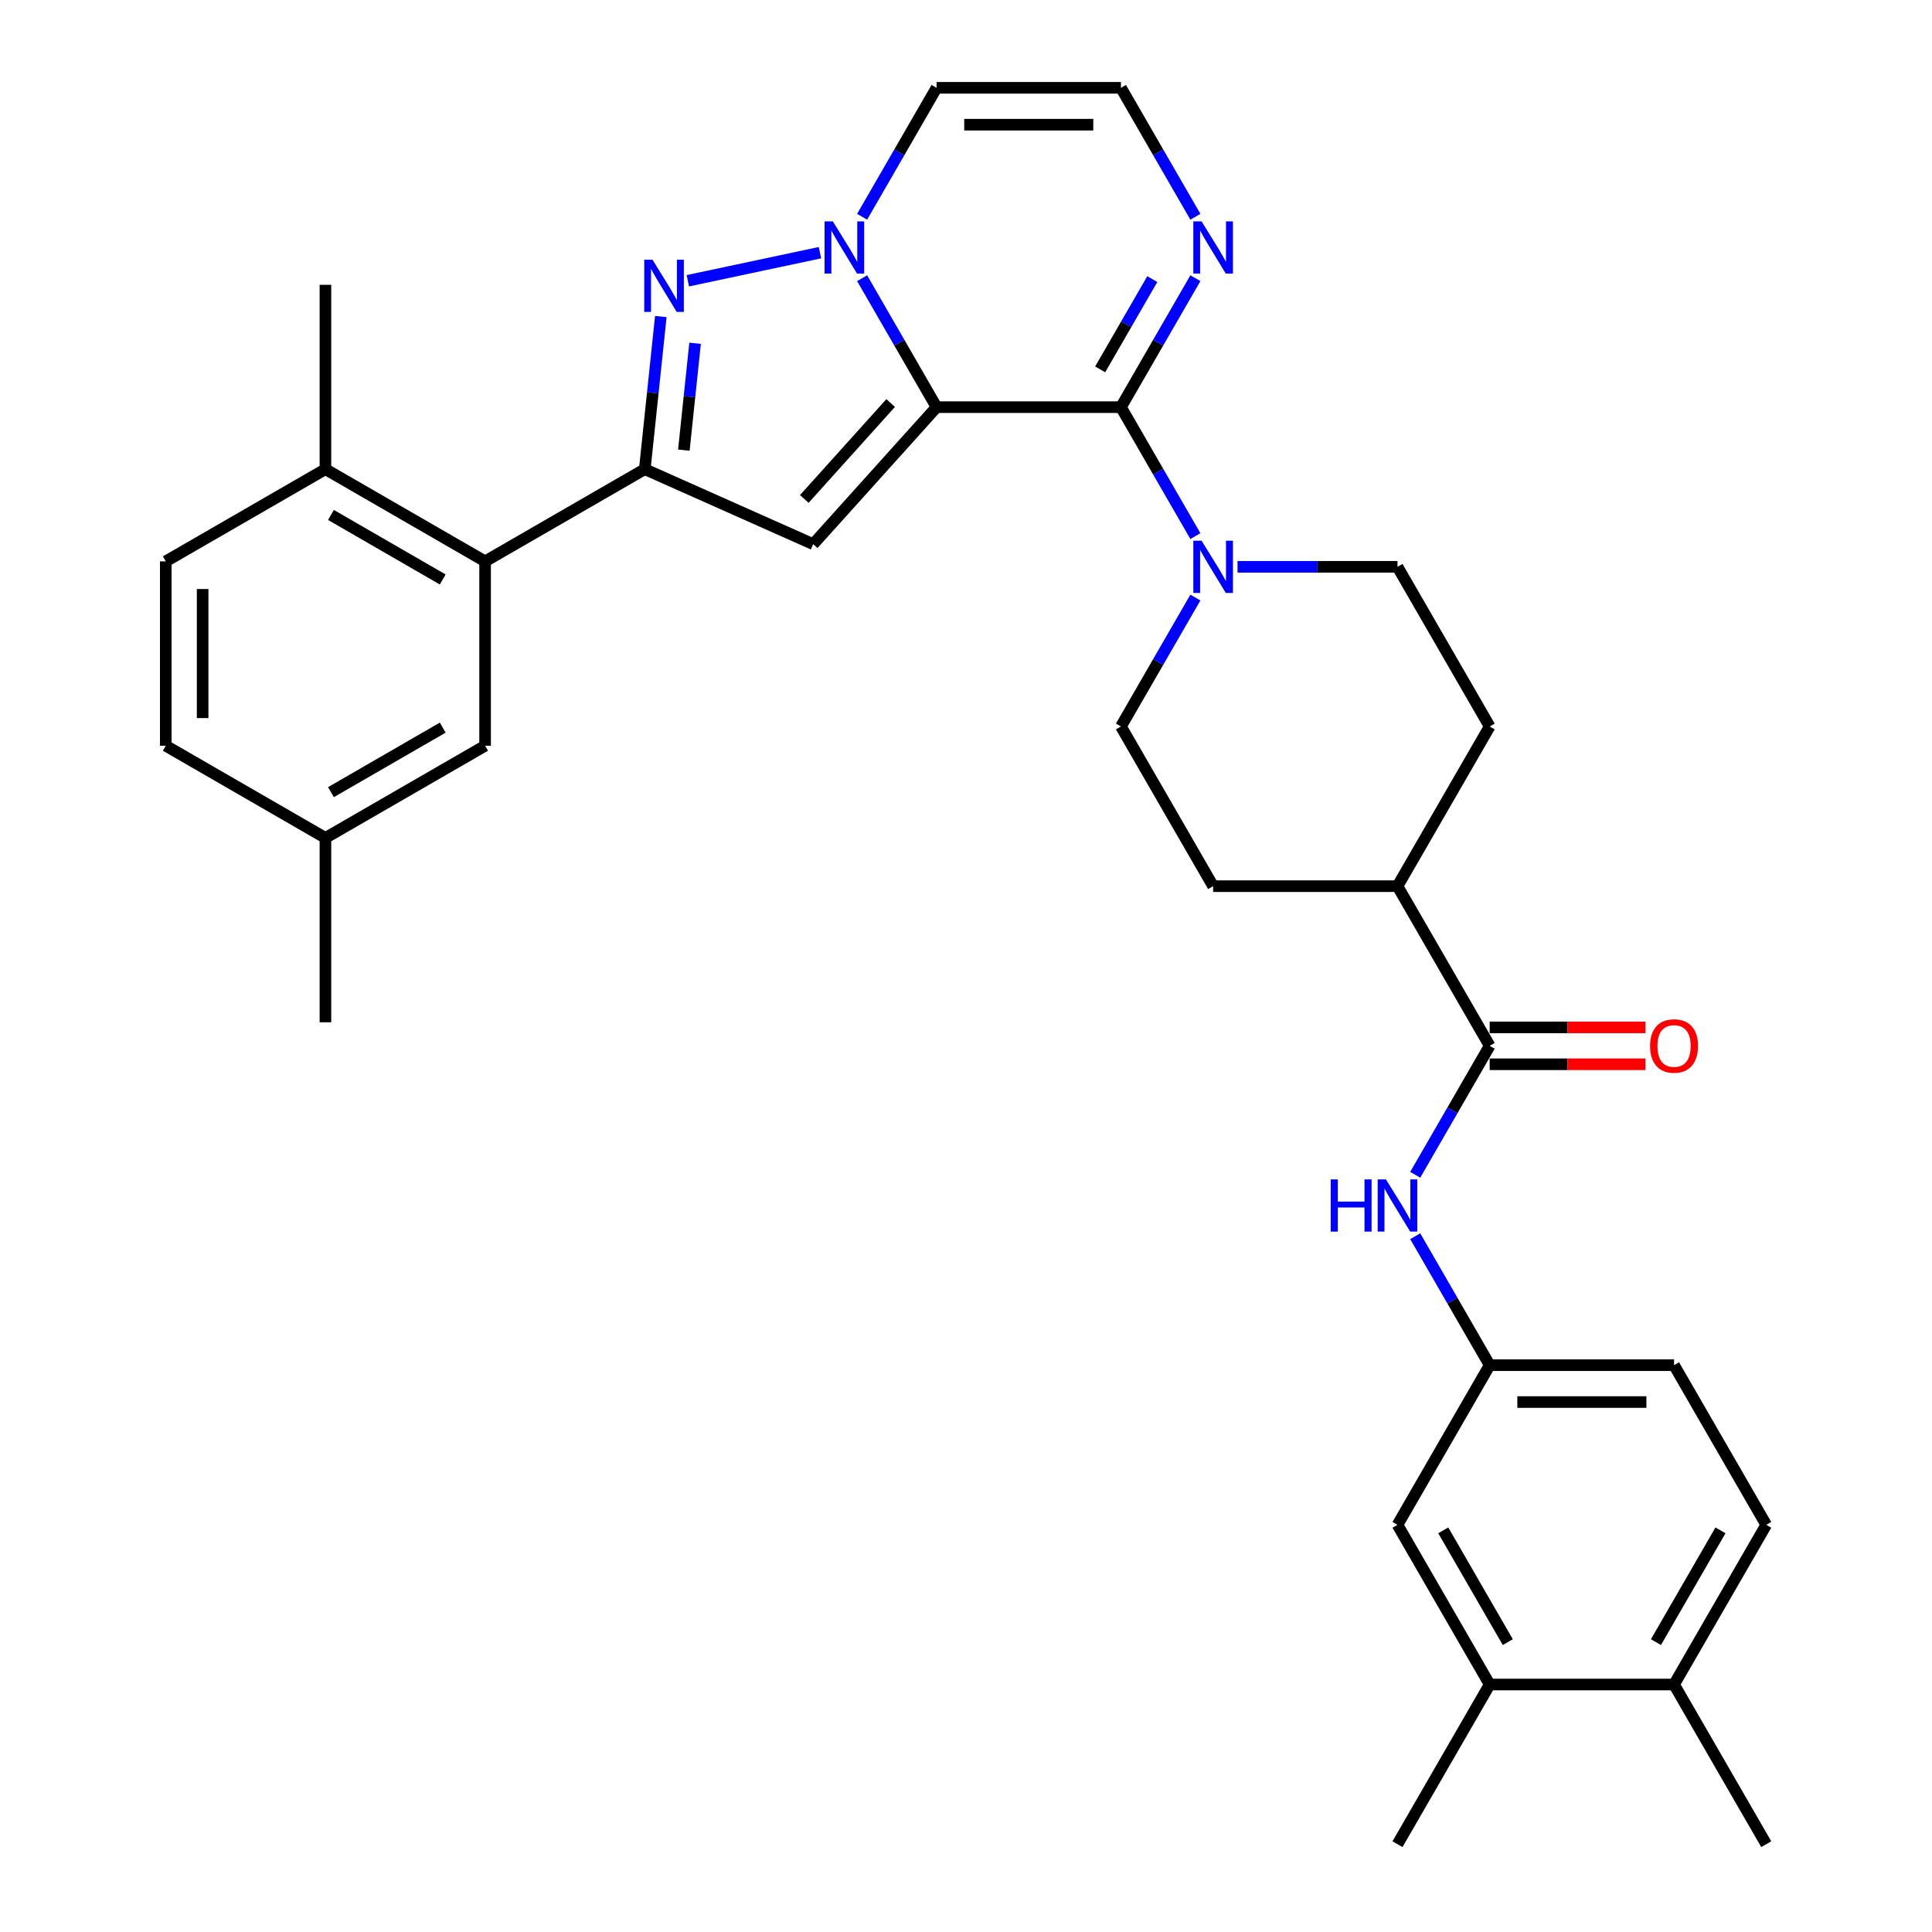 <?xml version='1.0' encoding='iso-8859-1'?>
<svg version='1.1' baseProfile='full'
              xmlns='http://www.w3.org/2000/svg'
                      xmlns:rdkit='http://www.rdkit.org/xml'
                      xmlns:xlink='http://www.w3.org/1999/xlink'
                  xml:space='preserve'
width='1000px' height='1000px' viewBox='0 0 1000 1000'>
<!-- END OF HEADER -->
<rect style='opacity:1.0;fill:#FFFFFF;stroke:none' width='1000' height='1000' x='0' y='0'> </rect>
<path class='bond-0' d='M 484.767,210.744 L 465.499,177.371' style='fill:none;fill-rule:evenodd;stroke:#000000;stroke-width:6px;stroke-linecap:butt;stroke-linejoin:miter;stroke-opacity:1' />
<path class='bond-0' d='M 465.499,177.371 L 446.231,143.998' style='fill:none;fill-rule:evenodd;stroke:#0000FF;stroke-width:6px;stroke-linecap:butt;stroke-linejoin:miter;stroke-opacity:1' />
<path class='bond-1' d='M 484.767,210.744 L 580.197,210.744' style='fill:none;fill-rule:evenodd;stroke:#000000;stroke-width:6px;stroke-linecap:butt;stroke-linejoin:miter;stroke-opacity:1' />
<path class='bond-2' d='M 484.767,210.744 L 420.912,281.662' style='fill:none;fill-rule:evenodd;stroke:#000000;stroke-width:6px;stroke-linecap:butt;stroke-linejoin:miter;stroke-opacity:1' />
<path class='bond-2' d='M 461.005,208.611 L 416.307,258.253' style='fill:none;fill-rule:evenodd;stroke:#000000;stroke-width:6px;stroke-linecap:butt;stroke-linejoin:miter;stroke-opacity:1' />
<path class='bond-3' d='M 424.417,130.785 L 356.02,145.323' style='fill:none;fill-rule:evenodd;stroke:#0000FF;stroke-width:6px;stroke-linecap:butt;stroke-linejoin:miter;stroke-opacity:1' />
<path class='bond-9' d='M 446.231,112.201 L 465.499,78.828' style='fill:none;fill-rule:evenodd;stroke:#0000FF;stroke-width:6px;stroke-linecap:butt;stroke-linejoin:miter;stroke-opacity:1' />
<path class='bond-9' d='M 465.499,78.828 L 484.767,45.455' style='fill:none;fill-rule:evenodd;stroke:#000000;stroke-width:6px;stroke-linecap:butt;stroke-linejoin:miter;stroke-opacity:1' />
<path class='bond-5' d='M 580.197,210.744 L 599.465,244.117' style='fill:none;fill-rule:evenodd;stroke:#000000;stroke-width:6px;stroke-linecap:butt;stroke-linejoin:miter;stroke-opacity:1' />
<path class='bond-5' d='M 599.465,244.117 L 618.733,277.49' style='fill:none;fill-rule:evenodd;stroke:#0000FF;stroke-width:6px;stroke-linecap:butt;stroke-linejoin:miter;stroke-opacity:1' />
<path class='bond-6' d='M 580.197,210.744 L 599.465,177.371' style='fill:none;fill-rule:evenodd;stroke:#000000;stroke-width:6px;stroke-linecap:butt;stroke-linejoin:miter;stroke-opacity:1' />
<path class='bond-6' d='M 599.465,177.371 L 618.733,143.998' style='fill:none;fill-rule:evenodd;stroke:#0000FF;stroke-width:6px;stroke-linecap:butt;stroke-linejoin:miter;stroke-opacity:1' />
<path class='bond-6' d='M 569.448,191.189 L 582.936,167.828' style='fill:none;fill-rule:evenodd;stroke:#000000;stroke-width:6px;stroke-linecap:butt;stroke-linejoin:miter;stroke-opacity:1' />
<path class='bond-6' d='M 582.936,167.828 L 596.423,144.467' style='fill:none;fill-rule:evenodd;stroke:#0000FF;stroke-width:6px;stroke-linecap:butt;stroke-linejoin:miter;stroke-opacity:1' />
<path class='bond-4' d='M 420.912,281.662 L 333.733,242.847' style='fill:none;fill-rule:evenodd;stroke:#000000;stroke-width:6px;stroke-linecap:butt;stroke-linejoin:miter;stroke-opacity:1' />
<path class='bond-33' d='M 342.037,163.839 L 337.885,203.343' style='fill:none;fill-rule:evenodd;stroke:#0000FF;stroke-width:6px;stroke-linecap:butt;stroke-linejoin:miter;stroke-opacity:1' />
<path class='bond-33' d='M 337.885,203.343 L 333.733,242.847' style='fill:none;fill-rule:evenodd;stroke:#000000;stroke-width:6px;stroke-linecap:butt;stroke-linejoin:miter;stroke-opacity:1' />
<path class='bond-33' d='M 359.773,177.685 L 356.866,205.338' style='fill:none;fill-rule:evenodd;stroke:#0000FF;stroke-width:6px;stroke-linecap:butt;stroke-linejoin:miter;stroke-opacity:1' />
<path class='bond-33' d='M 356.866,205.338 L 353.96,232.991' style='fill:none;fill-rule:evenodd;stroke:#000000;stroke-width:6px;stroke-linecap:butt;stroke-linejoin:miter;stroke-opacity:1' />
<path class='bond-7' d='M 333.733,242.847 L 251.088,290.562' style='fill:none;fill-rule:evenodd;stroke:#000000;stroke-width:6px;stroke-linecap:butt;stroke-linejoin:miter;stroke-opacity:1' />
<path class='bond-16' d='M 618.733,309.287 L 599.465,342.66' style='fill:none;fill-rule:evenodd;stroke:#0000FF;stroke-width:6px;stroke-linecap:butt;stroke-linejoin:miter;stroke-opacity:1' />
<path class='bond-16' d='M 599.465,342.66 L 580.197,376.033' style='fill:none;fill-rule:evenodd;stroke:#000000;stroke-width:6px;stroke-linecap:butt;stroke-linejoin:miter;stroke-opacity:1' />
<path class='bond-17' d='M 640.547,293.388 L 681.944,293.388' style='fill:none;fill-rule:evenodd;stroke:#0000FF;stroke-width:6px;stroke-linecap:butt;stroke-linejoin:miter;stroke-opacity:1' />
<path class='bond-17' d='M 681.944,293.388 L 723.342,293.388' style='fill:none;fill-rule:evenodd;stroke:#000000;stroke-width:6px;stroke-linecap:butt;stroke-linejoin:miter;stroke-opacity:1' />
<path class='bond-11' d='M 618.733,112.201 L 599.465,78.828' style='fill:none;fill-rule:evenodd;stroke:#0000FF;stroke-width:6px;stroke-linecap:butt;stroke-linejoin:miter;stroke-opacity:1' />
<path class='bond-11' d='M 599.465,78.828 L 580.197,45.455' style='fill:none;fill-rule:evenodd;stroke:#000000;stroke-width:6px;stroke-linecap:butt;stroke-linejoin:miter;stroke-opacity:1' />
<path class='bond-15' d='M 251.088,290.562 L 168.443,242.847' style='fill:none;fill-rule:evenodd;stroke:#000000;stroke-width:6px;stroke-linecap:butt;stroke-linejoin:miter;stroke-opacity:1' />
<path class='bond-15' d='M 229.148,299.934 L 171.297,266.533' style='fill:none;fill-rule:evenodd;stroke:#000000;stroke-width:6px;stroke-linecap:butt;stroke-linejoin:miter;stroke-opacity:1' />
<path class='bond-18' d='M 251.088,290.562 L 251.088,385.992' style='fill:none;fill-rule:evenodd;stroke:#000000;stroke-width:6px;stroke-linecap:butt;stroke-linejoin:miter;stroke-opacity:1' />
<path class='bond-8' d='M 771.057,541.322 L 723.342,458.678' style='fill:none;fill-rule:evenodd;stroke:#000000;stroke-width:6px;stroke-linecap:butt;stroke-linejoin:miter;stroke-opacity:1' />
<path class='bond-10' d='M 771.057,541.322 L 751.789,574.695' style='fill:none;fill-rule:evenodd;stroke:#000000;stroke-width:6px;stroke-linecap:butt;stroke-linejoin:miter;stroke-opacity:1' />
<path class='bond-10' d='M 751.789,574.695 L 732.521,608.068' style='fill:none;fill-rule:evenodd;stroke:#0000FF;stroke-width:6px;stroke-linecap:butt;stroke-linejoin:miter;stroke-opacity:1' />
<path class='bond-20' d='M 771.057,550.865 L 811.376,550.865' style='fill:none;fill-rule:evenodd;stroke:#000000;stroke-width:6px;stroke-linecap:butt;stroke-linejoin:miter;stroke-opacity:1' />
<path class='bond-20' d='M 811.376,550.865 L 851.695,550.865' style='fill:none;fill-rule:evenodd;stroke:#FF0000;stroke-width:6px;stroke-linecap:butt;stroke-linejoin:miter;stroke-opacity:1' />
<path class='bond-20' d='M 771.057,531.779 L 811.376,531.779' style='fill:none;fill-rule:evenodd;stroke:#000000;stroke-width:6px;stroke-linecap:butt;stroke-linejoin:miter;stroke-opacity:1' />
<path class='bond-20' d='M 811.376,531.779 L 851.695,531.779' style='fill:none;fill-rule:evenodd;stroke:#FF0000;stroke-width:6px;stroke-linecap:butt;stroke-linejoin:miter;stroke-opacity:1' />
<path class='bond-34' d='M 484.767,45.455 L 580.197,45.455' style='fill:none;fill-rule:evenodd;stroke:#000000;stroke-width:6px;stroke-linecap:butt;stroke-linejoin:miter;stroke-opacity:1' />
<path class='bond-34' d='M 499.082,64.54 L 565.882,64.54' style='fill:none;fill-rule:evenodd;stroke:#000000;stroke-width:6px;stroke-linecap:butt;stroke-linejoin:miter;stroke-opacity:1' />
<path class='bond-14' d='M 732.521,639.866 L 751.789,673.239' style='fill:none;fill-rule:evenodd;stroke:#0000FF;stroke-width:6px;stroke-linecap:butt;stroke-linejoin:miter;stroke-opacity:1' />
<path class='bond-14' d='M 751.789,673.239 L 771.057,706.612' style='fill:none;fill-rule:evenodd;stroke:#000000;stroke-width:6px;stroke-linecap:butt;stroke-linejoin:miter;stroke-opacity:1' />
<path class='bond-12' d='M 771.057,871.901 L 723.342,789.256' style='fill:none;fill-rule:evenodd;stroke:#000000;stroke-width:6px;stroke-linecap:butt;stroke-linejoin:miter;stroke-opacity:1' />
<path class='bond-12' d='M 780.428,849.961 L 747.028,792.11' style='fill:none;fill-rule:evenodd;stroke:#000000;stroke-width:6px;stroke-linecap:butt;stroke-linejoin:miter;stroke-opacity:1' />
<path class='bond-29' d='M 771.057,871.901 L 723.342,954.545' style='fill:none;fill-rule:evenodd;stroke:#000000;stroke-width:6px;stroke-linecap:butt;stroke-linejoin:miter;stroke-opacity:1' />
<path class='bond-37' d='M 771.057,871.901 L 866.486,871.901' style='fill:none;fill-rule:evenodd;stroke:#000000;stroke-width:6px;stroke-linecap:butt;stroke-linejoin:miter;stroke-opacity:1' />
<path class='bond-13' d='M 723.342,458.678 L 771.057,376.033' style='fill:none;fill-rule:evenodd;stroke:#000000;stroke-width:6px;stroke-linecap:butt;stroke-linejoin:miter;stroke-opacity:1' />
<path class='bond-35' d='M 723.342,458.678 L 627.912,458.678' style='fill:none;fill-rule:evenodd;stroke:#000000;stroke-width:6px;stroke-linecap:butt;stroke-linejoin:miter;stroke-opacity:1' />
<path class='bond-19' d='M 771.057,706.612 L 723.342,789.256' style='fill:none;fill-rule:evenodd;stroke:#000000;stroke-width:6px;stroke-linecap:butt;stroke-linejoin:miter;stroke-opacity:1' />
<path class='bond-27' d='M 771.057,706.612 L 866.486,706.612' style='fill:none;fill-rule:evenodd;stroke:#000000;stroke-width:6px;stroke-linecap:butt;stroke-linejoin:miter;stroke-opacity:1' />
<path class='bond-27' d='M 785.371,725.698 L 852.172,725.698' style='fill:none;fill-rule:evenodd;stroke:#000000;stroke-width:6px;stroke-linecap:butt;stroke-linejoin:miter;stroke-opacity:1' />
<path class='bond-24' d='M 168.443,242.847 L 85.799,290.562' style='fill:none;fill-rule:evenodd;stroke:#000000;stroke-width:6px;stroke-linecap:butt;stroke-linejoin:miter;stroke-opacity:1' />
<path class='bond-30' d='M 168.443,242.847 L 168.443,147.417' style='fill:none;fill-rule:evenodd;stroke:#000000;stroke-width:6px;stroke-linecap:butt;stroke-linejoin:miter;stroke-opacity:1' />
<path class='bond-23' d='M 580.197,376.033 L 627.912,458.678' style='fill:none;fill-rule:evenodd;stroke:#000000;stroke-width:6px;stroke-linecap:butt;stroke-linejoin:miter;stroke-opacity:1' />
<path class='bond-22' d='M 723.342,293.388 L 771.057,376.033' style='fill:none;fill-rule:evenodd;stroke:#000000;stroke-width:6px;stroke-linecap:butt;stroke-linejoin:miter;stroke-opacity:1' />
<path class='bond-26' d='M 251.088,385.992 L 168.443,433.707' style='fill:none;fill-rule:evenodd;stroke:#000000;stroke-width:6px;stroke-linecap:butt;stroke-linejoin:miter;stroke-opacity:1' />
<path class='bond-26' d='M 229.148,376.62 L 171.297,410.021' style='fill:none;fill-rule:evenodd;stroke:#000000;stroke-width:6px;stroke-linecap:butt;stroke-linejoin:miter;stroke-opacity:1' />
<path class='bond-21' d='M 866.486,871.901 L 914.201,789.256' style='fill:none;fill-rule:evenodd;stroke:#000000;stroke-width:6px;stroke-linecap:butt;stroke-linejoin:miter;stroke-opacity:1' />
<path class='bond-21' d='M 857.115,849.961 L 890.515,792.11' style='fill:none;fill-rule:evenodd;stroke:#000000;stroke-width:6px;stroke-linecap:butt;stroke-linejoin:miter;stroke-opacity:1' />
<path class='bond-31' d='M 866.486,871.901 L 914.201,954.545' style='fill:none;fill-rule:evenodd;stroke:#000000;stroke-width:6px;stroke-linecap:butt;stroke-linejoin:miter;stroke-opacity:1' />
<path class='bond-36' d='M 85.799,290.562 L 85.799,385.992' style='fill:none;fill-rule:evenodd;stroke:#000000;stroke-width:6px;stroke-linecap:butt;stroke-linejoin:miter;stroke-opacity:1' />
<path class='bond-36' d='M 104.885,304.877 L 104.885,371.677' style='fill:none;fill-rule:evenodd;stroke:#000000;stroke-width:6px;stroke-linecap:butt;stroke-linejoin:miter;stroke-opacity:1' />
<path class='bond-25' d='M 914.201,789.256 L 866.486,706.612' style='fill:none;fill-rule:evenodd;stroke:#000000;stroke-width:6px;stroke-linecap:butt;stroke-linejoin:miter;stroke-opacity:1' />
<path class='bond-28' d='M 168.443,433.707 L 85.799,385.992' style='fill:none;fill-rule:evenodd;stroke:#000000;stroke-width:6px;stroke-linecap:butt;stroke-linejoin:miter;stroke-opacity:1' />
<path class='bond-32' d='M 168.443,433.707 L 168.443,529.137' style='fill:none;fill-rule:evenodd;stroke:#000000;stroke-width:6px;stroke-linecap:butt;stroke-linejoin:miter;stroke-opacity:1' />
<path  class='atom-1' d='M 431.078 114.586
L 439.934 128.901
Q 440.812 130.313, 442.225 132.871
Q 443.637 135.428, 443.713 135.581
L 443.713 114.586
L 447.301 114.586
L 447.301 141.612
L 443.599 141.612
L 434.094 125.962
Q 432.987 124.129, 431.804 122.03
Q 430.658 119.93, 430.315 119.281
L 430.315 141.612
L 426.803 141.612
L 426.803 114.586
L 431.078 114.586
' fill='#0000FF'/>
<path  class='atom-4' d='M 337.734 134.427
L 346.59 148.742
Q 347.468 150.154, 348.88 152.712
Q 350.292 155.269, 350.369 155.422
L 350.369 134.427
L 353.957 134.427
L 353.957 161.453
L 350.254 161.453
L 340.749 145.803
Q 339.643 143.97, 338.459 141.871
Q 337.314 139.771, 336.97 139.122
L 336.97 161.453
L 333.459 161.453
L 333.459 134.427
L 337.734 134.427
' fill='#0000FF'/>
<path  class='atom-6' d='M 621.938 279.876
L 630.794 294.19
Q 631.672 295.602, 633.084 298.16
Q 634.496 300.717, 634.573 300.87
L 634.573 279.876
L 638.161 279.876
L 638.161 306.901
L 634.458 306.901
L 624.954 291.251
Q 623.847 289.419, 622.663 287.319
Q 621.518 285.22, 621.174 284.571
L 621.174 306.901
L 617.663 306.901
L 617.663 279.876
L 621.938 279.876
' fill='#0000FF'/>
<path  class='atom-7' d='M 621.938 114.586
L 630.794 128.901
Q 631.672 130.313, 633.084 132.871
Q 634.496 135.428, 634.573 135.581
L 634.573 114.586
L 638.161 114.586
L 638.161 141.612
L 634.458 141.612
L 624.954 125.962
Q 623.847 124.129, 622.663 122.03
Q 621.518 119.93, 621.174 119.281
L 621.174 141.612
L 617.663 141.612
L 617.663 114.586
L 621.938 114.586
' fill='#0000FF'/>
<path  class='atom-11' d='M 688.777 610.454
L 692.441 610.454
L 692.441 621.944
L 706.26 621.944
L 706.26 610.454
L 709.924 610.454
L 709.924 637.48
L 706.26 637.48
L 706.26 624.998
L 692.441 624.998
L 692.441 637.48
L 688.777 637.48
L 688.777 610.454
' fill='#0000FF'/>
<path  class='atom-11' d='M 717.368 610.454
L 726.224 624.769
Q 727.102 626.181, 728.514 628.738
Q 729.926 631.296, 730.003 631.449
L 730.003 610.454
L 733.591 610.454
L 733.591 637.48
L 729.888 637.48
L 720.383 621.829
Q 719.276 619.997, 718.093 617.898
Q 716.948 615.798, 716.604 615.149
L 716.604 637.48
L 713.092 637.48
L 713.092 610.454
L 717.368 610.454
' fill='#0000FF'/>
<path  class='atom-21' d='M 854.08 541.399
Q 854.08 534.909, 857.287 531.283
Q 860.493 527.657, 866.486 527.657
Q 872.479 527.657, 875.686 531.283
Q 878.892 534.909, 878.892 541.399
Q 878.892 547.964, 875.648 551.705
Q 872.403 555.408, 866.486 555.408
Q 860.531 555.408, 857.287 551.705
Q 854.08 548.002, 854.08 541.399
M 866.486 552.354
Q 870.609 552.354, 872.823 549.606
Q 875.075 546.819, 875.075 541.399
Q 875.075 536.093, 872.823 533.421
Q 870.609 530.711, 866.486 530.711
Q 862.364 530.711, 860.112 533.383
Q 857.898 536.055, 857.898 541.399
Q 857.898 546.857, 860.112 549.606
Q 862.364 552.354, 866.486 552.354
' fill='#FF0000'/>
</svg>
